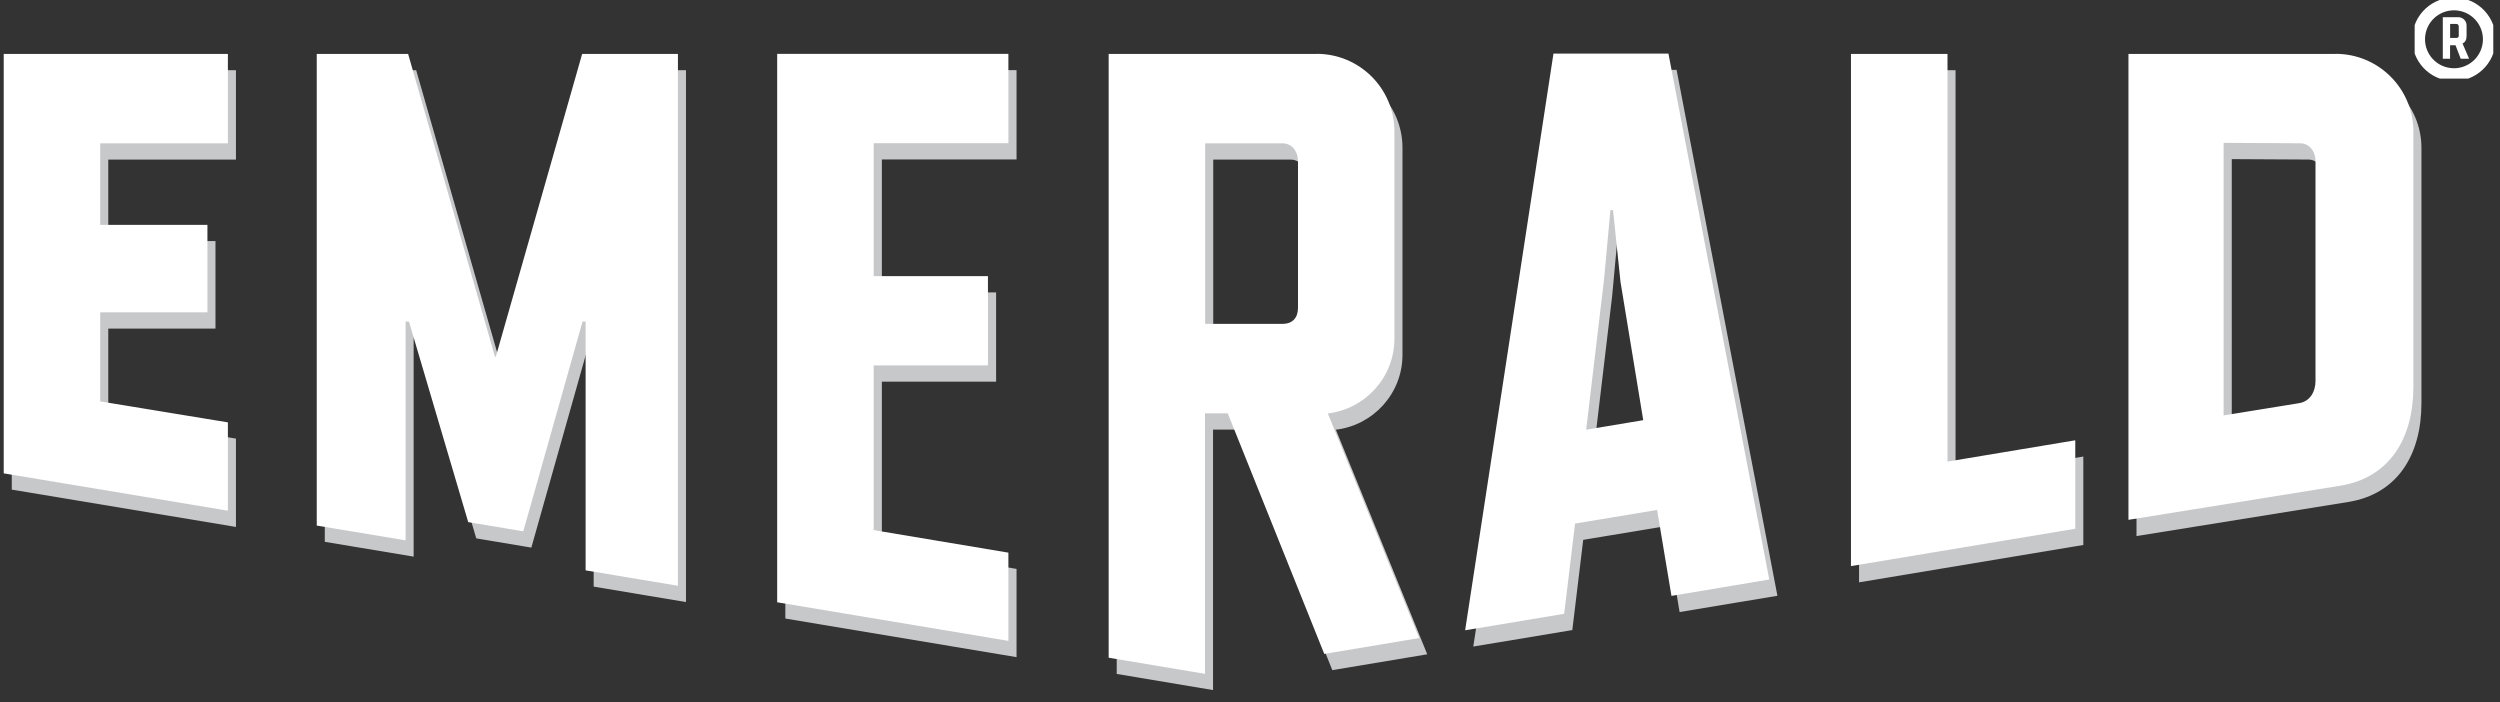 <svg fill="none" height="41" viewBox="0 0 146 41" width="146" xmlns="http://www.w3.org/2000/svg" xmlns:xlink="http://www.w3.org/1999/xlink"><rect x="0" y="0" width="146" height="41" fill="#333333" stroke="none"/><clipPath id="a"><path d="m141.016 0h4.592v4.592h-4.592z"/></clipPath><g clip-path="url(#a)"><path d="m144.195 3.429h-.49l-.302-.784h-.319v.784h-.424v-2.426h.904c.268 0 .484.216.484.484v.6c0 .244-.075.368-.235.456l.382.887zm-.604-1.872c0-.089-.038-.158-.142-.158h-.362v.816h.38c.068 0 .124-.052.124-.115v-.542z" fill="#fff"/><path d="m145.323 2.769c.262-1.111-.426-2.223-1.537-2.486-1.11-.262-2.223.426-2.485 1.536-.262 1.111.425 2.223 1.536 2.486s2.223-.426 2.486-1.536z" stroke="#fff" stroke-miterlimit="10" stroke-width=".75"/></g><path d="m108.568 34.008v-29.909h5.636v23.807l7.462-1.244v5.165zm16.204-2.714v-27.195h12.1v-.006c2.506 0 4.54 2.028 4.54 4.54v14.918c0 2.977-1.373 5.299-4.277 5.765l-12.363 1.991zm5.563-6.083 4.381-.711c.698-.098.986-.723.986-1.287v-12.878c0-.551-.368-1.017-.901-1.017l-4.466-.025zm-70.969 13.166v-5.152l-7.866-1.317v-9.618h6.672v-5.214h-6.672v-7.762h7.866v-5.22h-13.503v32.029zm-45.587-7.603v-5.159l-7.456-1.225v-5.201h6.261v-5.109h-6.261v-4.76h7.456v-5.22h-13.092v24.493zm26.282 4.386v-31.061h-5.593l-5.042 17.681h-.049l-5.073-17.681h-5.336v27.544l5.189.864v-12.78h.196l3.461 11.714 3.216.539 3.462-12.253h.178v14.532zm25.155 4.191v-35.252h12.149v-.006c2.506 0 4.54 2.028 4.54 4.54v12.087c0 2.267-1.715 4.117-3.89 4.374l5.336 13.117-5.544.925-5.636-14.048h-1.329v15.212l-5.636-.944zm5.636-19.488h4.521c.6 0 .9-.374.9-.937v-8.589c0-.551-.367-1.017-.9-1.017h-4.521zm27.238 15.892-.839-5.024-4.791.796-.637 5.269-5.783.962 5.158-33.677h6.715l5.888 30.712-5.71.95zm-3.566-22.533-.374 4.068-1.042 8.755 1.666-.276 1.666-.276-1.329-8.087-.435-4.178h-.153z" fill="#c7c8ca"/><path d="m108.097 33.059v-29.909h5.637v23.807l7.462-1.244v5.165zm16.205-2.714v-27.195h12.099v-.006c2.506 0 4.54 2.028 4.54 4.54v14.918c0 2.977-1.372 5.299-4.276 5.765l-12.363 1.991zm5.556-6.084 4.381-.711c.698-.098.986-.723.986-1.287v-12.878c0-.551-.368-1.017-.901-1.017l-4.466-.025zm-70.968 13.166v-5.152l-7.866-1.317v-9.618h6.672v-5.214h-6.672v-7.762h7.866v-5.22h-13.503v32.029zm-45.581-7.603v-5.158l-7.456-1.225v-5.201h6.261v-5.109h-6.261v-4.76h7.456v-5.22h-13.092v24.493zm26.282 4.38v-31.055h-5.593l-5.042 17.681h-.049l-5.073-17.681h-5.336v27.544l5.189.864v-12.78h.196l3.461 11.714 3.216.539 3.462-12.253h.178v14.532l5.391.901zm25.155 4.197v-35.251h12.149v-.006c2.506 0 4.54 2.028 4.54 4.54v12.088c0 2.267-1.715 4.117-3.89 4.374l5.336 13.117-5.544.925-5.636-14.048h-1.329v15.212l-5.636-.943zm5.636-19.488h4.521c.6 0 .9-.374.9-.937v-8.589c0-.551-.367-1.017-.9-1.017h-4.521zm27.232 15.892-.839-5.024-4.791.796-.637 5.269-5.783.962 5.158-33.677h6.715l5.888 30.712-2.776.466-2.934.49zm-3.566-22.533-.374 4.068-1.042 8.755 3.333-.557-1.329-8.087-.435-4.178z" fill="#fff"/></svg>